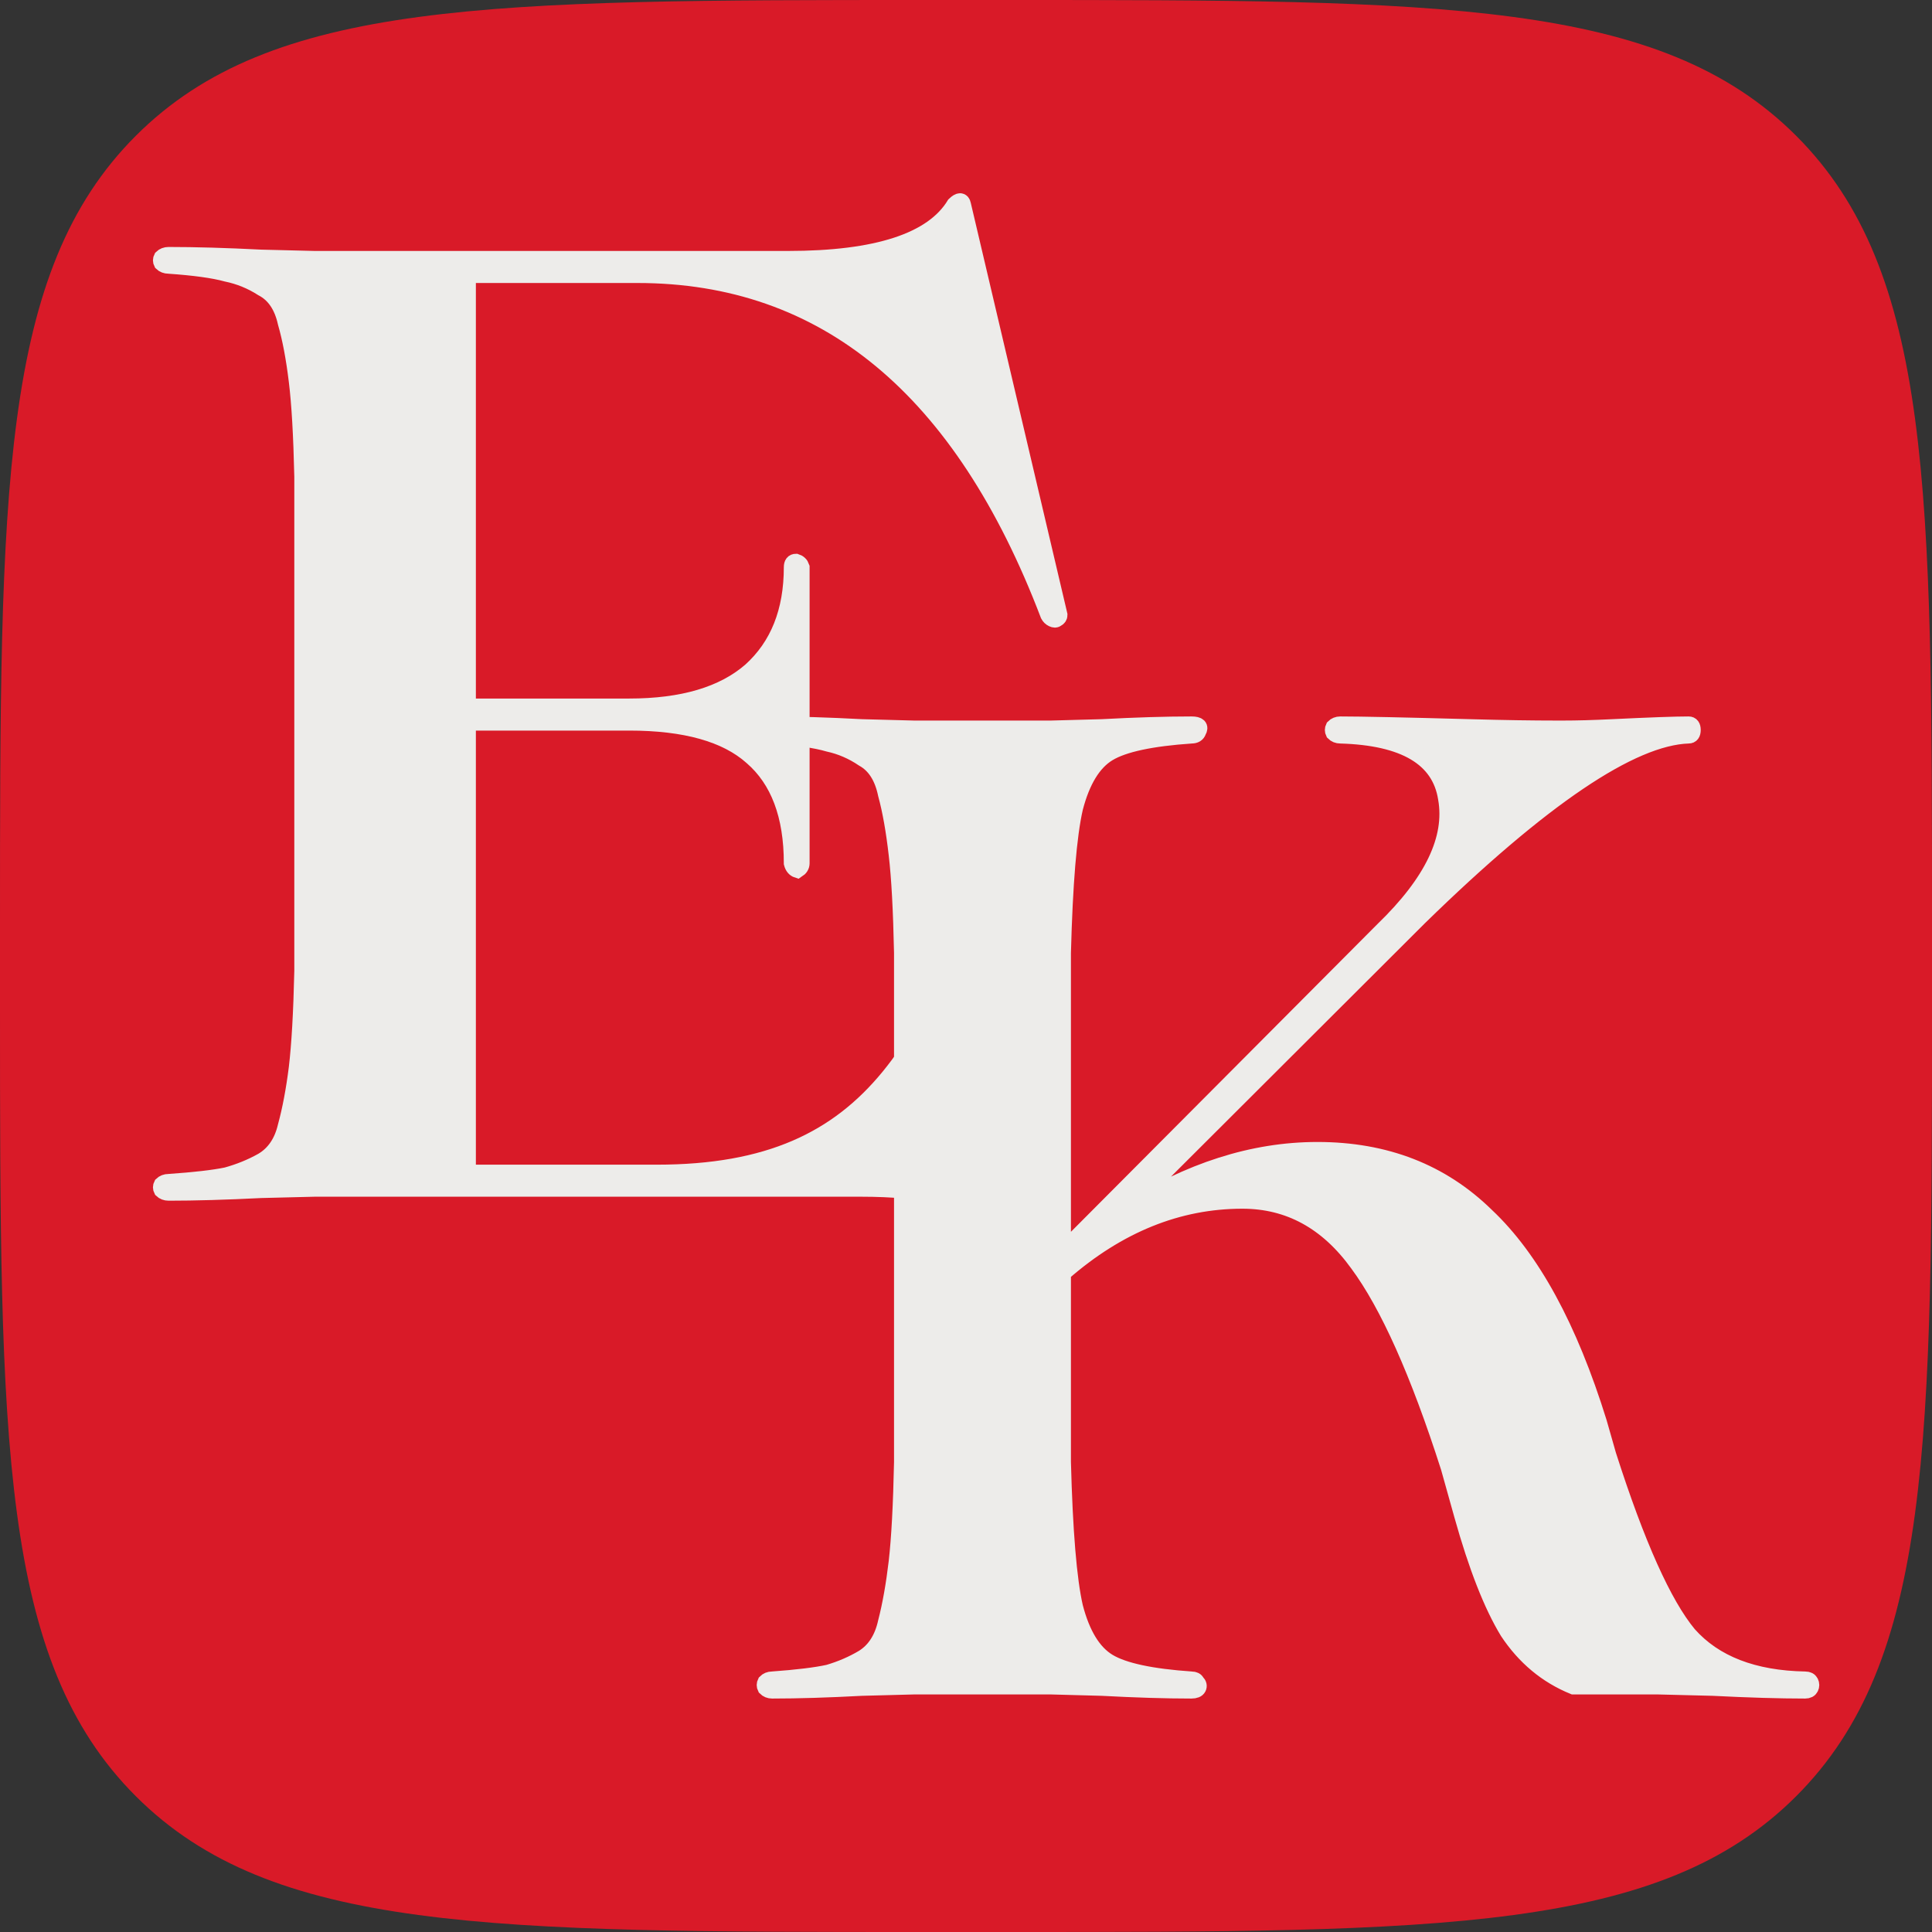 <?xml version="1.0" encoding="UTF-8"?> <svg xmlns="http://www.w3.org/2000/svg" width="48" height="48" viewBox="0 0 48 48" fill="none"><rect x="0" y="0" width="48" height="48" fill="#333333" stroke="none"/><g clip-path="url(#clip0_225_1176)"><path d="M0 23.04C0 12.179 0 6.748 3.374 3.374C6.748 0 12.179 0 23.04 0H24.96C35.821 0 41.252 0 44.626 3.374C48 6.748 48 12.179 48 23.04V24.96C48 35.821 48 41.252 44.626 44.626C41.252 48 35.821 48 24.96 48H23.04C12.179 48 6.748 48 3.374 44.626C0 41.252 0 35.821 0 24.96V23.04Z" fill="#D91A28"></path><path d="M25.226 20C25.317 19.934 25.409 19.934 25.5 20L25.567 30.884C25.545 31.038 25.476 31.038 25.362 30.884L24.745 30.291C24.106 29.785 22.986 29.532 21.388 29.532H7.82C7.797 29.532 7.352 29.543 6.484 29.565C5.616 29.609 4.851 29.631 4.188 29.631C4.12 29.631 4.063 29.609 4.017 29.565C3.994 29.521 3.994 29.477 4.017 29.433C4.063 29.389 4.12 29.367 4.188 29.367C4.828 29.323 5.308 29.268 5.627 29.202C5.947 29.114 6.244 28.993 6.518 28.839C6.815 28.663 7.009 28.377 7.101 27.981C7.215 27.563 7.306 27.079 7.375 26.529C7.443 25.957 7.489 25.154 7.512 24.121V11.846C7.489 10.813 7.443 10.021 7.375 9.471C7.306 8.899 7.215 8.415 7.101 8.019C7.009 7.601 6.815 7.315 6.518 7.161C6.244 6.985 5.947 6.864 5.627 6.798C5.308 6.71 4.828 6.644 4.188 6.6C4.12 6.6 4.063 6.578 4.017 6.534C3.994 6.49 3.994 6.446 4.017 6.402C4.063 6.358 4.12 6.336 4.188 6.336C4.851 6.336 5.616 6.358 6.484 6.402C7.352 6.424 7.797 6.435 7.82 6.435H19.572C21.787 6.435 23.169 5.984 23.717 5.082C23.832 4.973 23.9 4.973 23.923 5.082L26.321 15.278C26.321 15.322 26.298 15.355 26.253 15.377C26.23 15.399 26.196 15.399 26.15 15.377C26.104 15.355 26.07 15.322 26.047 15.278C23.9 9.647 20.497 6.831 15.837 6.831H11.623V17.555H15.632C16.956 17.555 17.962 17.258 18.647 16.664C19.332 16.048 19.674 15.19 19.674 14.09C19.674 14.002 19.709 13.958 19.777 13.958C19.846 13.98 19.892 14.024 19.914 14.09V21.448C19.914 21.514 19.88 21.569 19.812 21.613C19.743 21.591 19.697 21.536 19.674 21.448C19.674 20.26 19.343 19.38 18.681 18.808C18.041 18.236 17.025 17.951 15.632 17.951H11.623V29.136H16.317C21.867 29.136 23.17 25.829 25.226 20Z" fill="#EDECEA" stroke="#EDECEA" stroke-width="0.4"></path><path d="M44.85 41.728C44.917 41.728 44.961 41.751 44.983 41.796C45.005 41.841 45.005 41.887 44.983 41.932C44.961 41.977 44.917 42 44.85 42C44.207 42 43.441 41.977 42.553 41.932C41.665 41.909 41.21 41.898 41.188 41.898H39.091C38.425 41.626 37.881 41.173 37.46 40.538C37.06 39.881 36.683 38.918 36.328 37.649L35.995 36.459C35.24 34.102 34.486 32.414 33.731 31.394C32.977 30.351 32.022 29.83 30.868 29.83C29.27 29.83 27.783 30.431 26.407 31.632V36.323C26.452 38.045 26.551 39.246 26.707 39.926C26.884 40.606 27.162 41.059 27.539 41.286C27.916 41.513 28.604 41.66 29.603 41.728C29.67 41.728 29.714 41.751 29.736 41.796C29.781 41.841 29.792 41.887 29.77 41.932C29.747 41.977 29.692 42 29.603 42C28.959 42 28.216 41.977 27.373 41.932C26.551 41.909 26.13 41.898 26.108 41.898H22.712C22.69 41.898 22.257 41.909 21.414 41.932C20.57 41.977 19.827 42 19.183 42C19.116 42 19.061 41.977 19.017 41.932C18.994 41.887 18.994 41.841 19.017 41.796C19.061 41.751 19.116 41.728 19.183 41.728C19.805 41.683 20.271 41.626 20.581 41.558C20.892 41.467 21.18 41.343 21.447 41.184C21.735 41.003 21.924 40.708 22.013 40.3C22.124 39.87 22.212 39.371 22.279 38.804C22.346 38.215 22.39 37.388 22.412 36.323V23.677C22.39 22.612 22.346 21.796 22.279 21.23C22.212 20.64 22.124 20.142 22.013 19.734C21.924 19.303 21.735 19.009 21.447 18.85C21.18 18.669 20.892 18.544 20.581 18.476C20.271 18.385 19.805 18.317 19.183 18.272C19.116 18.272 19.061 18.249 19.017 18.204C18.994 18.159 18.994 18.113 19.017 18.068C19.061 18.023 19.116 18 19.183 18C19.827 18 20.57 18.023 21.414 18.068C22.257 18.091 22.69 18.102 22.712 18.102H26.108C26.13 18.102 26.551 18.091 27.373 18.068C28.216 18.023 28.959 18 29.603 18C29.781 18 29.836 18.057 29.77 18.17C29.747 18.238 29.692 18.272 29.603 18.272C28.604 18.34 27.916 18.487 27.539 18.714C27.162 18.941 26.884 19.394 26.707 20.074C26.551 20.753 26.452 21.955 26.407 23.677V31.088L34.364 23.099C35.584 21.921 36.106 20.833 35.928 19.836C35.773 18.838 34.896 18.317 33.298 18.272C33.232 18.272 33.176 18.249 33.132 18.204C33.11 18.159 33.11 18.113 33.132 18.068C33.176 18.023 33.232 18 33.298 18C33.809 18 34.885 18.023 36.528 18.068C37.349 18.091 38.07 18.102 38.691 18.102H38.825C39.18 18.102 39.59 18.091 40.056 18.068C40.989 18.023 41.621 18 41.954 18C42.02 18 42.054 18.045 42.054 18.136C42.054 18.227 42.02 18.272 41.954 18.272C40.533 18.317 38.303 19.824 35.263 22.793L27.939 30.102C29.537 29.082 31.134 28.572 32.732 28.572C34.419 28.572 35.817 29.116 36.927 30.204C38.059 31.269 38.991 32.98 39.723 35.337L39.956 36.153C40.667 38.374 41.333 39.858 41.954 40.606C42.597 41.331 43.563 41.705 44.85 41.728Z" fill="#EDECEA" stroke="#EDECEA" stroke-width="0.4"></path></g><defs><clipPath id="clip0_225_1176"><rect width="48" height="48" fill="white"></rect></clipPath></defs></svg> 